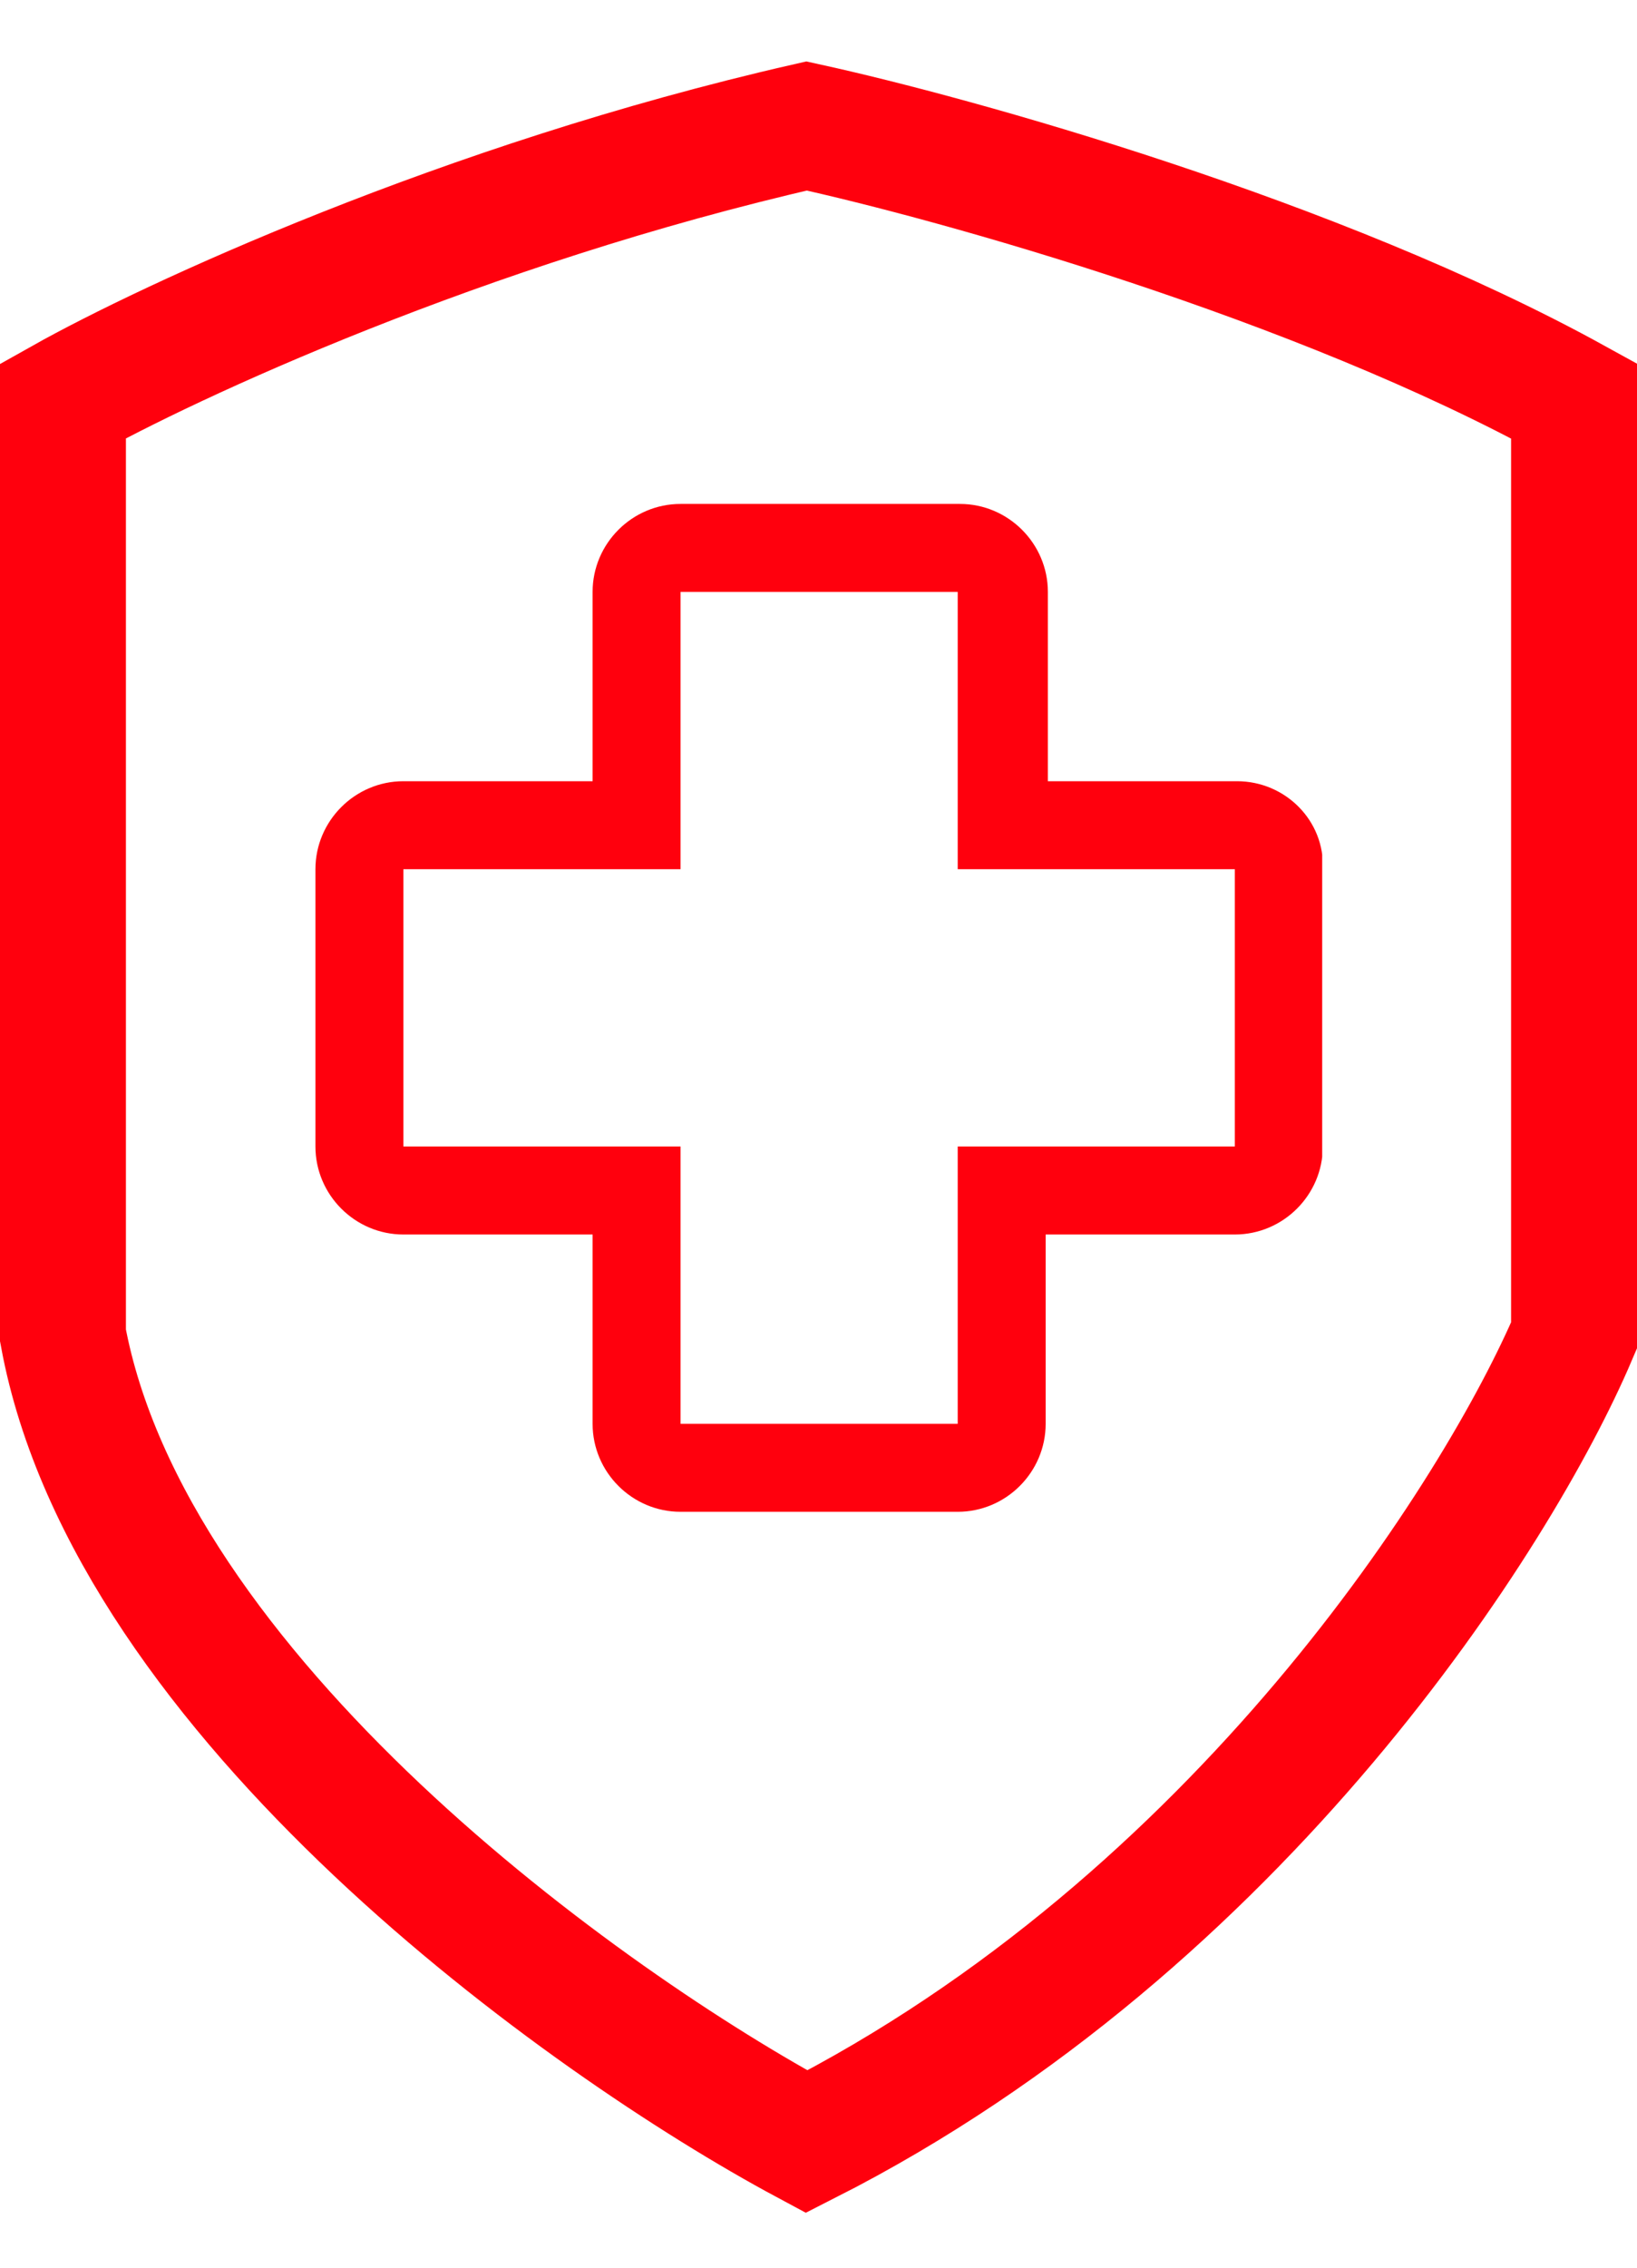 <svg width="26" height="36" viewBox="0 0 26 36" fill="none" xmlns="http://www.w3.org/2000/svg">
<path d="M12.811 2C7.369 3.241 2.669 5.426 1 6.364V21.2C2.058 26.941 9.315 32.125 12.811 34C19.69 30.509 23.803 24.012 25 21.2V6.364C20.918 4.114 15.173 2.517 12.811 2Z" stroke="#FF000D" stroke-width="2"/>
<g clip-path="url(#clip0_0_51)">
<path d="M19.647 12.402H16.643V9.397C16.643 8.629 16.014 8 15.246 8H10.809C10.04 8 9.412 8.629 9.412 9.397V12.402H6.407C5.639 12.402 5.01 13.031 5.01 13.799V18.201C5.01 18.969 5.639 19.598 6.407 19.598H9.412V22.603C9.412 23.371 10.04 24 10.809 24H15.211C15.979 24 16.608 23.371 16.608 22.603V19.598H19.612C20.381 19.598 21.01 18.969 21.01 18.201V13.799C21.045 13.031 20.416 12.402 19.647 12.402ZM19.647 18.201H15.211V22.603H10.809V18.201H6.407V13.799H10.809V9.397H15.211V13.799H19.612V18.201H19.647Z" fill="#FF000D"/>
</g>
<defs>
<clipPath id="clip0_0_51">
<rect width="16" height="16" fill="white" transform="translate(5 8)"/>
</clipPath>
</defs>
</svg>
